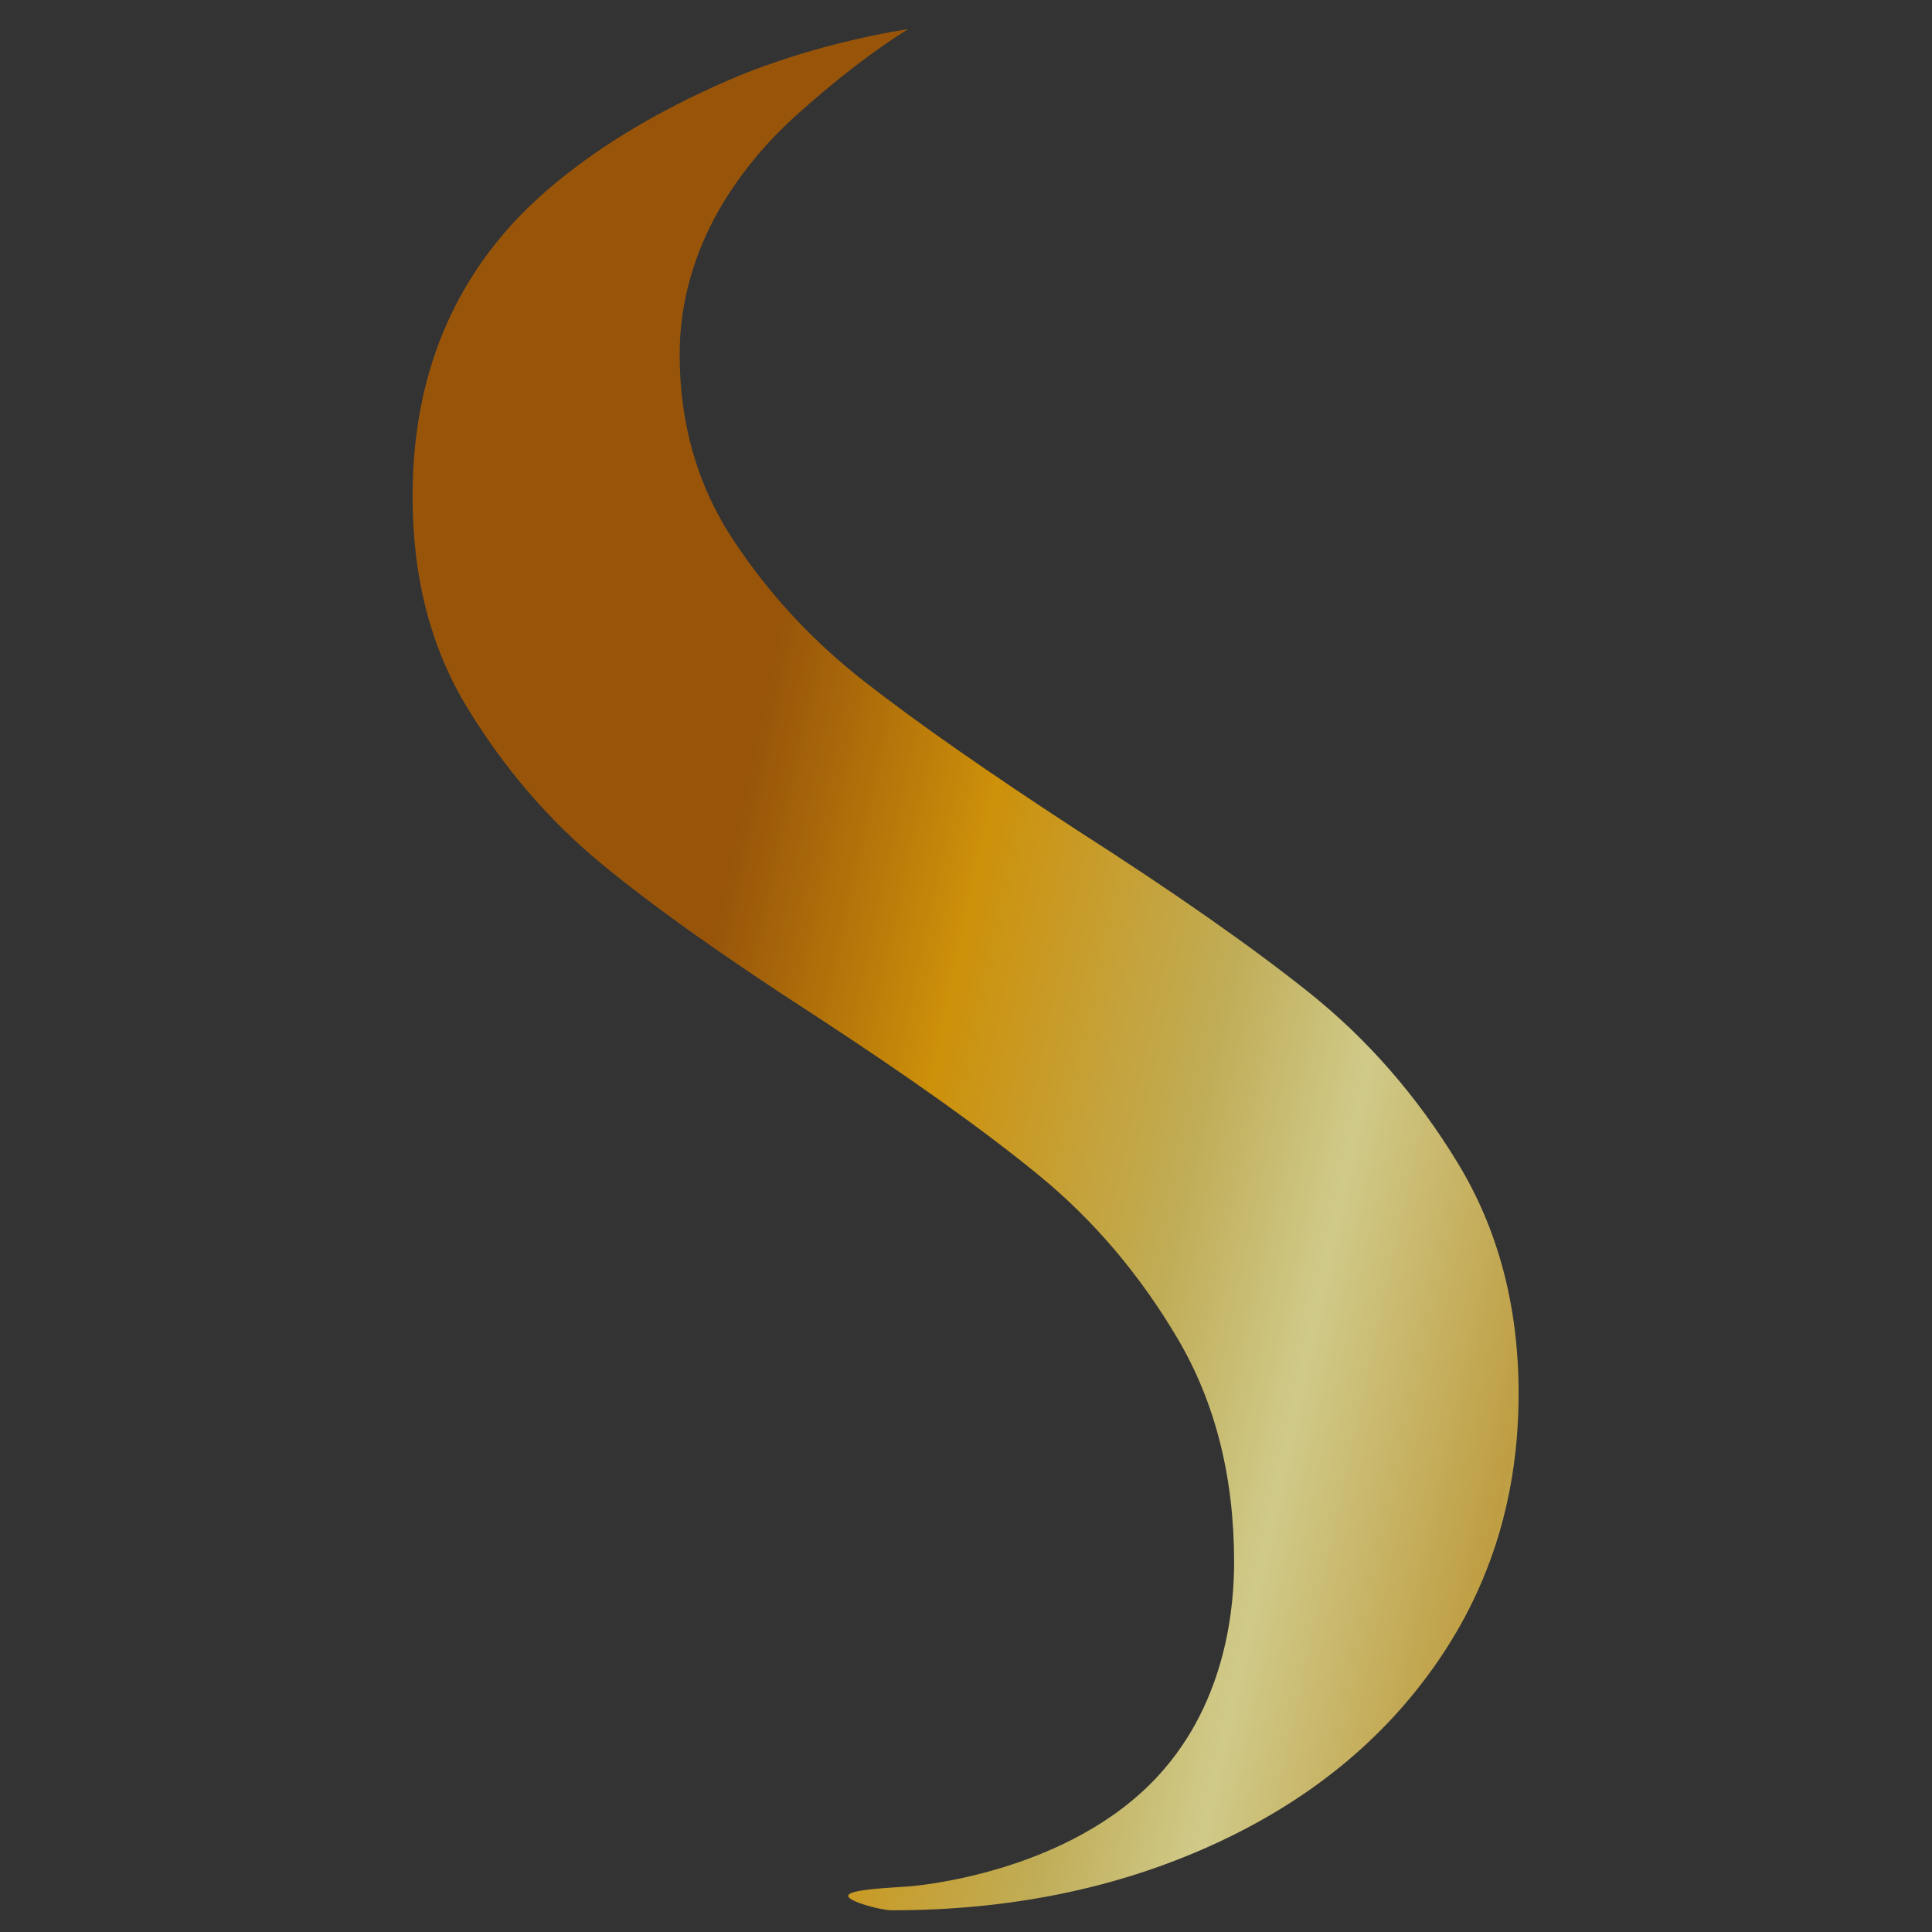 <?xml version="1.0" encoding="UTF-8"?>
<svg width="25" height="25" version="1.1" viewBox="0 0 6.615 6.615" xmlns="http://www.w3.org/2000/svg" xmlns:xlink="http://www.w3.org/1999/xlink">
 <rect x="0" y="0" width="6.615" height="6.615" fill="#333333" stroke="none"/>
 <defs>
  <linearGradient id="linearGradient115615-7-6" x1="11.435" x2="40.127" y1="45.907" y2="39.744" gradientUnits="userSpaceOnUse" xlink:href="#b-6-5-0"/>
  <radialGradient id="b-6-5-0" cx="44.194" cy="296.47" r="24.989" gradientUnits="userSpaceOnUse">
   <stop stop-color="#b25e00" offset="0"/>
   <stop stop-color="#f5a900" offset=".196"/>
   <stop stop-color="#e5cd62" offset=".414"/>
   <stop stop-color="#f9f1a0" offset=".536"/>
   <stop stop-color="#e3ba47" offset=".714"/>
   <stop stop-color="#f9f3a0" offset=".823"/>
   <stop stop-color="#f1b618" offset="1"/>
  </radialGradient>
  <clipPath id="clipPath92906-1-6-6">
   <path d="M 0,90.231 H 81.162 V 0 H 0 Z"/>
  </clipPath>
 </defs>
 <g transform="matrix(.186 0 0 -.186 4.39 26.347)" opacity=".796">
  <g transform="matrix(.779 0 0 .779 -32.565 88.09)" fill="url(#linearGradient115615-7-6)">
   <g clip-path="url(#clipPath92906-1-6-6)" fill="url(#linearGradient115615-7-6)">
    <g transform="translate(28.835,55.992)">
     <path d="m0 0c0.846-1.281 1.887-2.401 3.121-3.361 1.235-0.961 2.904-2.127 5.008-3.498 2.286-1.465 4.116-2.745 5.488-3.842 1.372-1.098 2.538-2.435 3.498-4.013 0.961-1.578 1.441-3.395 1.441-5.453 0-2.379-0.641-4.494-1.921-6.345-1.28-1.853-3.052-3.293-5.316-4.322s-4.791-1.544-7.58-1.544c-0.237 0-1.034 0.206-1.025 0.344 0.011 0.152 1 0.189 1.417 0.219 0.215 0.016 3.807 0.32 5.919 2.627 1.637 1.788 1.783 4.071 1.783 5.042 0 2.012-0.446 3.773-1.337 5.282-0.892 1.509-1.979 2.789-3.259 3.841s-3.042 2.309-5.282 3.773c-2.195 1.417-3.899 2.629-5.111 3.636-1.212 1.005-2.252 2.217-3.121 3.636-0.868 1.417-1.303 3.087-1.303 5.007 0 2.424 0.697 4.47 2.092 6.14 0.333 0.398 1.804 2.159 5.385 3.704 2.1 0.906 4.234 1.201 4.234 1.201s-0.914-0.533-2.251-1.688c-0.341-0.295-0.896-0.774-1.399-1.399-0.368-0.456-1.75-2.132-1.75-4.596 0-1.647 0.422-3.111 1.269-4.391" fill="url(#linearGradient115615-7-6)"/>
    </g>
    <g transform="translate(34.323,66.729)">
     <path d="m0 0c-6.075 0-11.839-2.639-15.813-7.24-0.816-0.943-1.55-1.965-2.183-3.036-1.892-3.202-2.893-6.872-2.893-10.613 0-11.518 9.371-20.888 20.889-20.888s20.889 9.37 20.889 20.888c0 11.519-9.371 20.889-20.889 20.889m0-43.698c-12.577 0-22.809 10.232-22.809 22.809 0 4.085 1.092 8.092 3.159 11.59 0.692 1.169 1.493 2.285 2.383 3.315 4.341 5.024 10.634 7.905 17.267 7.905 12.577 0 22.809-10.233 22.809-22.81s-10.232-22.809-22.809-22.809" fill="url(#linearGradient115615-7-6)"/>
    </g>
   </g>
  </g>
 </g>
</svg>
